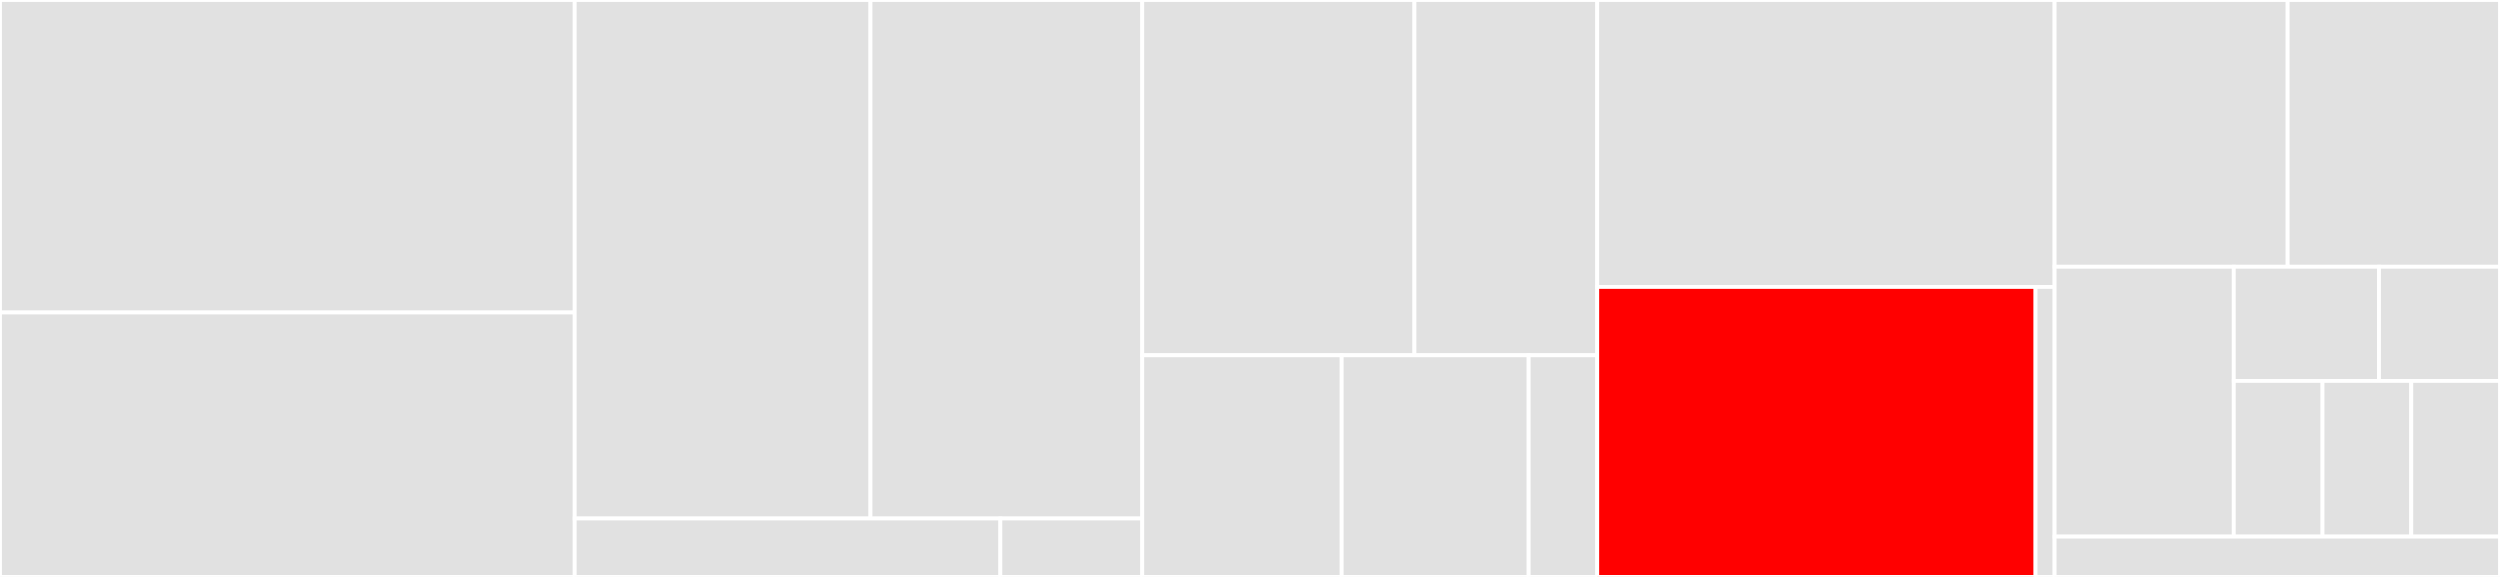 <svg baseProfile="full" width="650" height="150" viewBox="0 0 650 150" version="1.1"
xmlns="http://www.w3.org/2000/svg" xmlns:ev="http://www.w3.org/2001/xml-events"
xmlns:xlink="http://www.w3.org/1999/xlink">

<rect x="0" y="0" width="650" height="150" fill="#333333" stroke="none"/>

<style>rect.s{mask:url(#mask);}</style>
<defs>
  <pattern id="white" width="4" height="4" patternUnits="userSpaceOnUse" patternTransform="rotate(45)">
    <rect width="2" height="2" transform="translate(0,0)" fill="white"></rect>
  </pattern>
  <mask id="mask">
    <rect x="0" y="0" width="100%" height="100%" fill="url(#white)"></rect>
  </mask>
</defs>

<rect x="0" y="0" width="149.425" height="81.25" fill="#e1e1e1" stroke="white" stroke-width="1" class=" tooltipped" data-content="pymapf/decentralized/velocity_obstacle/velocity_agent.py"><title>pymapf/decentralized/velocity_obstacle/velocity_agent.py</title></rect>
<rect x="0" y="81.25" width="149.425" height="68.75" fill="#e1e1e1" stroke="white" stroke-width="1" class=" tooltipped" data-content="pymapf/decentralized/velocity_obstacle/velocity_obstacle.py"><title>pymapf/decentralized/velocity_obstacle/velocity_obstacle.py</title></rect>
<rect x="149.425" y="0" width="76.896" height="134.81" fill="#e1e1e1" stroke="white" stroke-width="1" class=" tooltipped" data-content="pymapf/decentralized/nmpc/nmpc.py"><title>pymapf/decentralized/nmpc/nmpc.py</title></rect>
<rect x="226.321" y="0" width="70.661" height="134.81" fill="#e1e1e1" stroke="white" stroke-width="1" class=" tooltipped" data-content="pymapf/decentralized/nmpc/nmpc_agent.py"><title>pymapf/decentralized/nmpc/nmpc_agent.py</title></rect>
<rect x="149.425" y="134.81" width="110.668" height="15.19" fill="#e1e1e1" stroke="white" stroke-width="1" class=" tooltipped" data-content="pymapf/decentralized/obstacle.py"><title>pymapf/decentralized/obstacle.py</title></rect>
<rect x="260.093" y="134.81" width="36.889" height="15.19" fill="#e1e1e1" stroke="white" stroke-width="1" class=" tooltipped" data-content="pymapf/decentralized/position.py"><title>pymapf/decentralized/position.py</title></rect>
<rect x="296.983" y="0" width="70.775" height="92.368" fill="#e1e1e1" stroke="white" stroke-width="1" class=" tooltipped" data-content="pymapf/centralized/cooperative_astar/astar.py"><title>pymapf/centralized/cooperative_astar/astar.py</title></rect>
<rect x="367.758" y="0" width="47.52" height="92.368" fill="#e1e1e1" stroke="white" stroke-width="1" class=" tooltipped" data-content="pymapf/centralized/cooperative_astar/cooperative_astar.py"><title>pymapf/centralized/cooperative_astar/cooperative_astar.py</title></rect>
<rect x="296.983" y="92.368" width="51.855" height="57.632" fill="#e1e1e1" stroke="white" stroke-width="1" class=" tooltipped" data-content="pymapf/centralized/cooperative_astar/agent.py"><title>pymapf/centralized/cooperative_astar/agent.py</title></rect>
<rect x="348.838" y="92.368" width="48.614" height="57.632" fill="#e1e1e1" stroke="white" stroke-width="1" class=" tooltipped" data-content="pymapf/centralized/cooperative_astar/node.py"><title>pymapf/centralized/cooperative_astar/node.py</title></rect>
<rect x="397.453" y="92.368" width="17.825" height="57.632" fill="#e1e1e1" stroke="white" stroke-width="1" class=" tooltipped" data-content="pymapf/centralized/cooperative_astar/state.py"><title>pymapf/centralized/cooperative_astar/state.py</title></rect>
<rect x="415.278" y="0" width="118.918" height="74.607" fill="#e1e1e1" stroke="white" stroke-width="1" class=" tooltipped" data-content="pymapf/centralized/world.py"><title>pymapf/centralized/world.py</title></rect>
<rect x="415.278" y="74.607" width="113.963" height="75.393" fill="red" stroke="white" stroke-width="1" class=" tooltipped" data-content="pymapf/centralized/animator.py"><title>pymapf/centralized/animator.py</title></rect>
<rect x="529.241" y="74.607" width="4.955" height="75.393" fill="#e1e1e1" stroke="white" stroke-width="1" class=" tooltipped" data-content="pymapf/centralized/common.py"><title>pymapf/centralized/common.py</title></rect>
<rect x="534.195" y="0" width="60.595" height="69.355" fill="#e1e1e1" stroke="white" stroke-width="1" class=" tooltipped" data-content="tests/test_nmpc.py"><title>tests/test_nmpc.py</title></rect>
<rect x="594.791" y="0" width="55.209" height="69.355" fill="#e1e1e1" stroke="white" stroke-width="1" class=" tooltipped" data-content="tests/test_velocity_obstacle.py"><title>tests/test_velocity_obstacle.py</title></rect>
<rect x="534.195" y="69.355" width="46.588" height="70.161" fill="#e1e1e1" stroke="white" stroke-width="1" class=" tooltipped" data-content="tests/test_cooperative_astar_manager.py"><title>tests/test_cooperative_astar_manager.py</title></rect>
<rect x="580.783" y="69.355" width="37.754" height="29.684" fill="#e1e1e1" stroke="white" stroke-width="1" class=" tooltipped" data-content="tests/test_cooperative_astar_agent.py"><title>tests/test_cooperative_astar_agent.py</title></rect>
<rect x="618.538" y="69.355" width="31.462" height="29.684" fill="#e1e1e1" stroke="white" stroke-width="1" class=" tooltipped" data-content="tests/test_centralized_world.py"><title>tests/test_centralized_world.py</title></rect>
<rect x="580.783" y="99.038" width="23.072" height="40.478" fill="#e1e1e1" stroke="white" stroke-width="1" class=" tooltipped" data-content="tests/test_nmpc_agent.py"><title>tests/test_nmpc_agent.py</title></rect>
<rect x="603.856" y="99.038" width="23.072" height="40.478" fill="#e1e1e1" stroke="white" stroke-width="1" class=" tooltipped" data-content="tests/test_position.py"><title>tests/test_position.py</title></rect>
<rect x="626.928" y="99.038" width="23.072" height="40.478" fill="#e1e1e1" stroke="white" stroke-width="1" class=" tooltipped" data-content="tests/test_velocity_agent.py"><title>tests/test_velocity_agent.py</title></rect>
<rect x="534.195" y="139.516" width="115.805" height="10.484" fill="#e1e1e1" stroke="white" stroke-width="1" class=" tooltipped" data-content="main.py"><title>main.py</title></rect>
</svg>